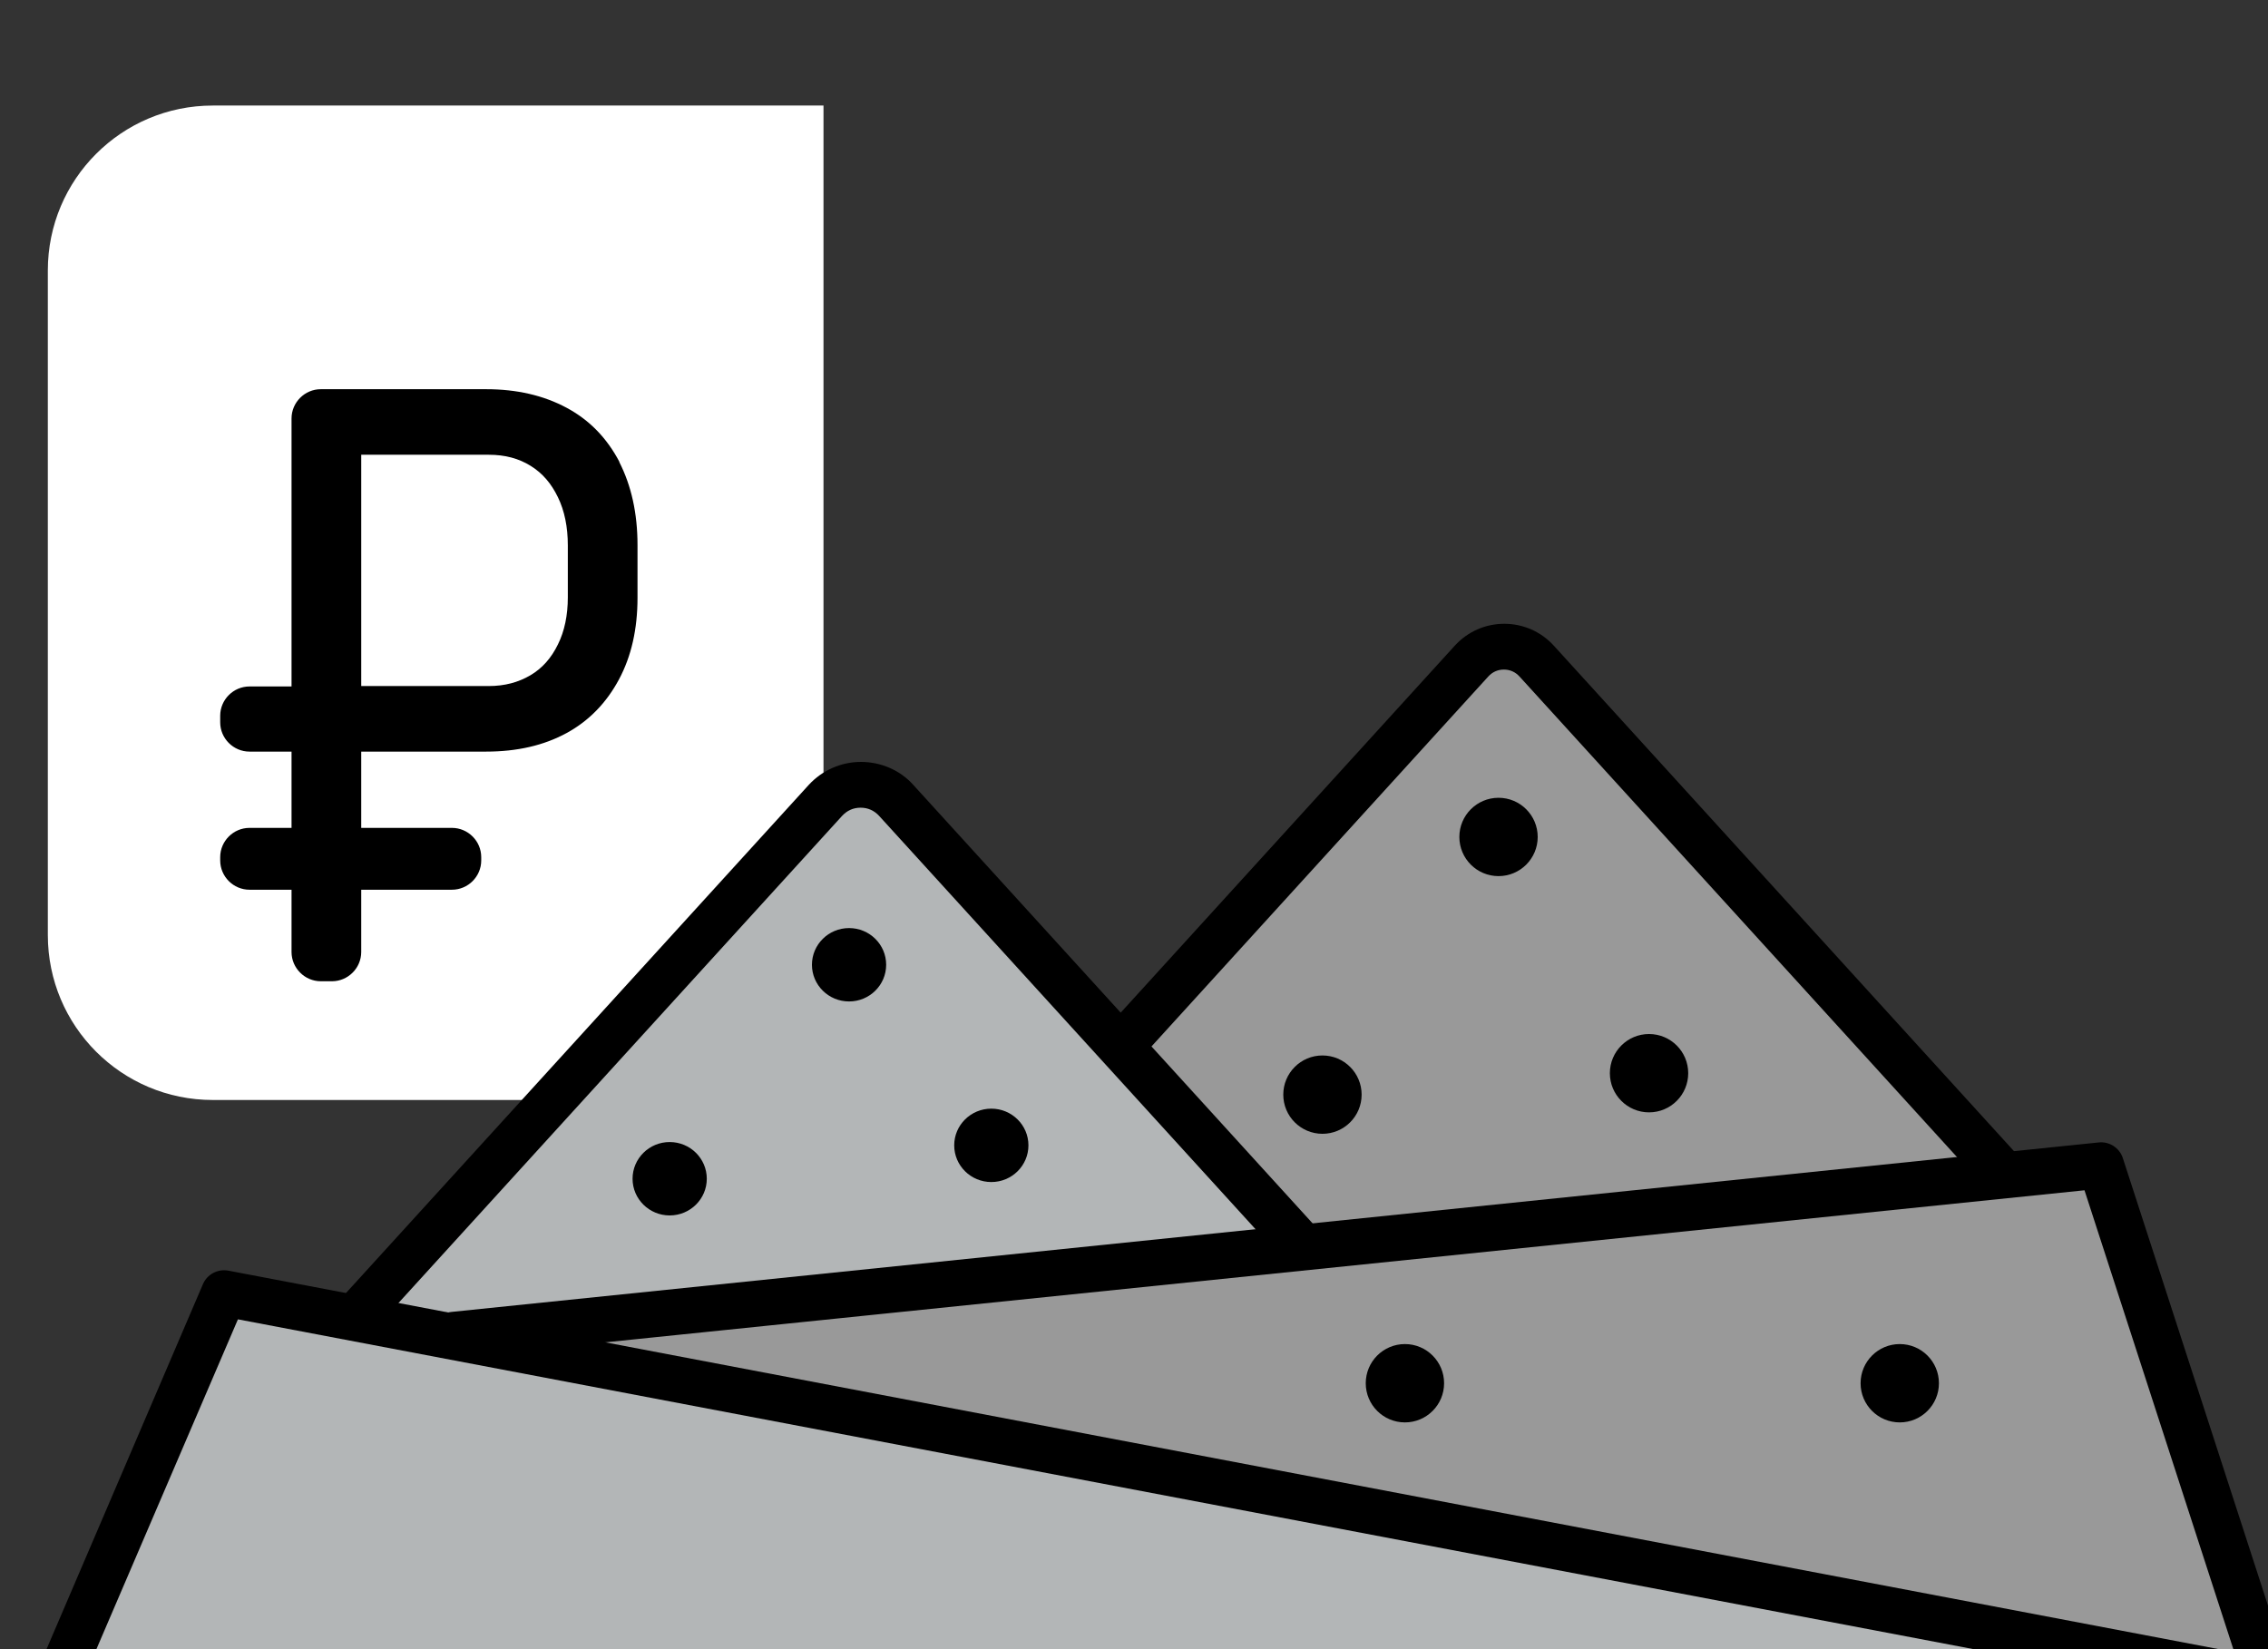 <?xml version="1.0" encoding="UTF-8"?>
<svg id="_Слой_1" data-name="Слой 1" xmlns="http://www.w3.org/2000/svg" viewBox="0 0 55 40">
  <rect x="0" y="0" width="55" height="40" fill="#333333" stroke="none"/>
  <defs>
    <style>
      .cls-1 {
        fill: #fff;
      }

      .cls-2 {
        fill: #b3b6b7;
      }

      .cls-3 {
        fill: #6d6f70;
      }

      .cls-4 {
        fill: #999;
      }
    </style>
  </defs>
  <g id="_продажа_месторождений" data-name="продажа месторождений">
    <g id="kareer-granit-M">
      <g>
        <g>
          <path class="cls-1" d="m5.16,2.56h14.81v24.12H5.16c-2.21,0-4-1.79-4-4V6.56c0-2.21,1.79-4,4-4Z"/>
          <path d="m15.02,11.2c-.3-.57-.72-1.01-1.28-1.31-.56-.3-1.21-.45-1.95-.45h-4.01c-.39,0-.71.32-.71.71v6.5h-1.02c-.39,0-.71.32-.71.71v.16c0,.39.32.71.71.71h1.02v1.85h-1.02c-.39,0-.71.32-.71.71v.08c0,.39.32.71.71.71h1.02v1.51c0,.39.32.71.71.71h.27c.39,0,.71-.32.71-.71v-1.51h2.2c.39,0,.71-.32.71-.71v-.08c0-.39-.32-.71-.71-.71h-2.2v-1.85h3.03c.75,0,1.4-.15,1.95-.45.55-.3.97-.74,1.27-1.3.3-.56.45-1.22.45-1.98v-1.28c0-.77-.15-1.44-.44-2.01Zm-1.25,3.29c0,.43-.08.82-.24,1.14-.16.33-.38.58-.67.75-.29.17-.62.26-1.01.26h-3.09v-5.61h3.09c.4,0,.73.09,1.02.27s.5.43.66.76c.16.33.24.72.24,1.17v1.26Z"/>
        </g>
        <path class="cls-4" d="m37.22,16.02l13.75,15.11h-29s13.75-15.11,13.75-15.11c.4-.44,1.1-.44,1.5,0Z"/>
        <path d="m21.49,32.2c-.13,0-.27-.05-.37-.15-.23-.21-.24-.56-.04-.79l14.2-15.6c.31-.34.74-.53,1.2-.53s.89.19,1.2.53l14.19,15.59c.21.23.19.58-.04.79-.23.21-.58.19-.79-.04l-14.19-15.59c-.1-.11-.23-.17-.38-.17s-.28.06-.38.17l-14.2,15.6c-.11.12-.26.18-.41.18Z"/>
        <polygon class="cls-3" points="29.4 27 27.12 29.7 29.3 28.98 30.54 29.7 29.4 27"/>
        <path class="cls-2" d="m8.03,32.61l12.03-13.21c.44-.49,1.2-.49,1.65,0l12.02,13.21"/>
        <path d="m7.6,33.62c-.13,0-.27-.05-.37-.15-.23-.21-.24-.56-.04-.79l12.42-13.64c.33-.36.79-.56,1.27-.56s.95.2,1.27.56l12.42,13.64c.21.23.19.58-.04.79-.23.21-.58.19-.79-.04l-12.42-13.64c-.12-.13-.27-.2-.45-.2s-.33.07-.45.2l-12.42,13.64c-.11.12-.26.18-.41.18Z"/>
        <polyline class="cls-4" points="11.01 32.38 50.94 28.27 54.91 40.51"/>
        <path d="m54.91,41.07c-.24,0-.45-.15-.53-.39l-3.83-11.81-39.49,4.06c-.31.03-.58-.19-.61-.5-.03-.31.19-.58.5-.61l39.94-4.11c.26-.03.51.13.59.38l3.97,12.24c.09.29-.07.61-.36.7-.06.02-.12.03-.17.03Z"/>
        <polyline class="cls-2" points="1.52 40.51 5.44 31.37 54.91 40.51"/>
        <path d="m1.18,41.85c-.07,0-.15-.01-.22-.05-.28-.12-.41-.45-.29-.73l4.25-9.92c.1-.24.36-.38.62-.33l50.37,9.58c.3.06.5.35.44.65-.06.3-.35.5-.65.44L5.77,32l-4.08,9.51c-.09.21-.3.34-.51.34Z"/>
        <circle cx="36.34" cy="20.3" r=".95"/>
        <circle cx="39.99" cy="26.03" r=".95"/>
        <circle cx="32.07" cy="26.55" r=".95"/>
        <circle cx="34.07" cy="33.55" r=".95"/>
        <circle cx="46.07" cy="33.55" r=".95"/>
        <ellipse cx="20.59" cy="23.4" rx=".9" ry=".89"/>
        <ellipse cx="24.04" cy="27.78" rx=".9" ry=".89"/>
        <ellipse cx="16.24" cy="28.59" rx=".9" ry=".89"/>
      </g>
    </g>
  </g>
</svg>